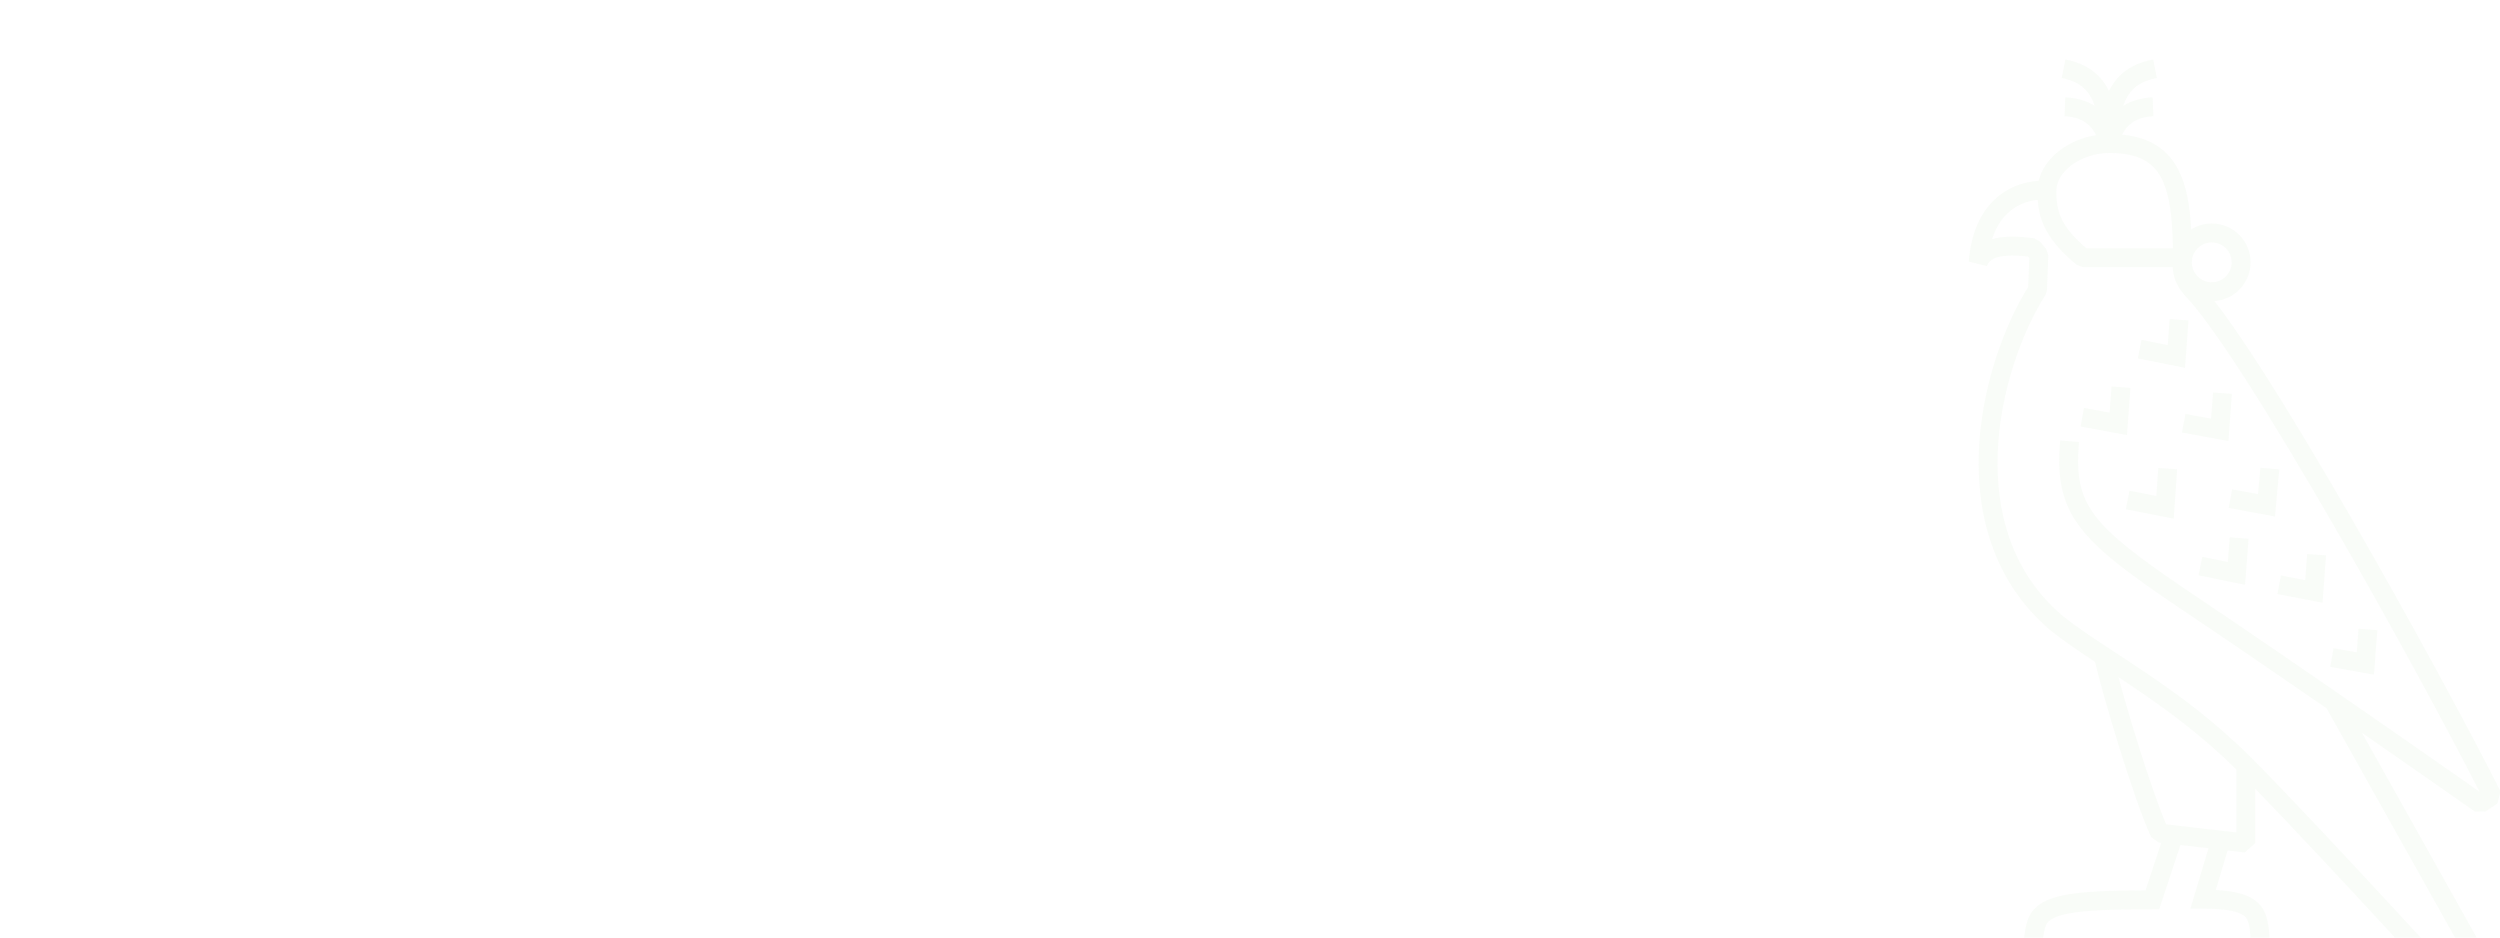 <?xml version="1.0" encoding="UTF-8" standalone="no"?>
<svg
   width="1600"
   height="600"
   viewBox="0 0 1600 600"
   fill="none"
   version="1.1"
   id="svg1"
   sodipodi:docname="Footer vandmærke (hovedsite)_redigeret.svg"
   inkscape:version="1.3 (0e150ed6c4, 2023-07-21)"
   xmlns:inkscape="http://www.inkscape.org/namespaces/inkscape"
   xmlns:sodipodi="http://sodipodi.sourceforge.net/DTD/sodipodi-0.dtd"
   xmlns="http://www.w3.org/2000/svg"
   xmlns:svg="http://www.w3.org/2000/svg">
  <defs
     id="defs1" />
  <sodipodi:namedview
     id="namedview1"
     pagecolor="#ffffff"
     bordercolor="#000000"
     borderopacity="0.25"
     inkscape:showpageshadow="2"
     inkscape:pageopacity="0.0"
     inkscape:pagecheckerboard="0"
     inkscape:deskcolor="#d1d1d1"
     inkscape:zoom="0.87375"
     inkscape:cx="800"
     inkscape:cy="299.85694"
     inkscape:window-width="2400"
     inkscape:window-height="1271"
     inkscape:window-x="2391"
     inkscape:window-y="-9"
     inkscape:window-maximized="1"
     inkscape:current-layer="svg1" />
  <path
     fill-rule="evenodd"
     clip-rule="evenodd"
     d="M1378.06 38.061C1369.67 39.693 1360.68 43.026 1353.96 51.516C1352.39 53.509 1350.98 55.733 1349.75 58.21C1348.53 55.742 1347.14 53.525 1345.58 51.538C1338.94 43.054 1330.07 39.707 1321.87 38.067L1319.5 49.932C1326.26 51.284 1331.91 53.703 1336.05 58.998C1337.77 61.193 1339.35 64.039 1340.63 67.769C1334.34 63.801 1327.38 62.531 1321.78 62.307L1321.3 74.397C1325.96 74.583 1330.97 75.697 1335.02 78.572C1337.42 80.273 1339.71 82.755 1341.41 86.502C1332.76 87.9 1324.78 91.311 1318.43 96.096C1311.79 101.1 1306.6 107.903 1304.72 115.753C1298.87 116.048 1289.33 117.815 1280.44 124.43C1270.29 131.98 1261.8 145.227 1259.97 167.398L1271.54 170.321C1272.5 168.122 1273.86 166.283 1277.27 165.03C1280.89 163.702 1287.11 162.939 1297.88 164.196L1298.74 165.254L1298.04 183.57C1282.06 209.428 1268.09 248.533 1266.47 288.718C1264.82 329.728 1276.05 372.593 1312.07 403.208L1312.17 403.294C1320.18 409.802 1330.01 416.463 1340.84 423.596C1343.34 434.396 1349.17 455.216 1355.76 476.488C1362.75 499.056 1370.75 522.689 1376.7 535.692L1381.51 539.184L1383.19 539.379L1373.13 569.853C1350.28 569.914 1333.47 570.502 1321.75 572.73C1309.36 575.084 1300.27 579.753 1297.36 590.02C1290.69 612.468 1299.17 641.897 1325.87 654.033L1334.43 657.921V612.28H1344.87C1346.45 626.44 1353.44 636.32 1360.37 642.718C1364.28 646.322 1368.17 648.835 1371.09 650.454C1372.56 651.266 1373.8 651.862 1374.69 652.264C1375.14 652.465 1375.51 652.618 1375.77 652.726L1375.81 652.743L1375.91 652.78C1375.95 652.797 1375.99 652.812 1376.02 652.826L1376.1 652.856L1376.15 652.875L1376.2 652.895L1376.24 652.909L1376.25 652.915L1376.26 652.917C1376.26 652.918 1376.27 652.919 1378.36 647.244L1376.27 652.919L1384.41 655.927V612.28H1413.33V656.045L1422.22 651.3C1432.44 645.849 1440.99 638.948 1446.39 629.256C1451.82 619.52 1453.69 607.678 1451.87 593.09L1451.85 592.946L1451.82 592.804L1451.77 592.509C1450.95 587.756 1449.76 580.908 1442.98 576.051C1437.73 572.295 1429.84 570.225 1418.05 569.614L1425.64 544.316L1436.62 545.593L1443.37 539.583V504.825C1466.12 528.256 1498.65 563.114 1527.29 594.103C1544.27 612.465 1559.85 629.44 1571.2 641.825C1576.87 648.017 1581.48 653.061 1584.67 656.557L1585.56 657.528L1586.48 658.535L1587.25 659.378L1588.35 660.59L1589.62 661.977L1589.63 661.993L1589.64 661.998C1589.64 661.999 1589.64 661.999 1594.11 657.925L1589.64 661.999L1597.17 663.144L1609.56 655.881L1611.78 647.705L1511.65 468.984C1514.34 470.849 1516.98 472.684 1519.58 474.487C1538.18 487.406 1554.24 498.616 1565.64 506.597C1571.34 510.587 1575.88 513.77 1579 515.954L1580.32 516.883C1581.25 517.535 1582 518.063 1582.56 518.459L1583.79 519.321L1583.79 519.324C1583.79 519.324 1583.79 519.325 1587.27 514.377L1583.79 519.325L1590.63 519.411L1598.32 514.284L1600.37 506.532C1581.51 469.021 1543 397.676 1504.4 330.796C1485.1 297.351 1465.74 264.968 1448.78 238.459C1436.95 219.963 1426.14 204.083 1417.24 192.686C1430.17 191.806 1440.38 181.044 1440.38 167.896C1440.38 154.173 1429.25 143.048 1415.53 143.048C1410.69 143.048 1406.18 144.429 1402.36 146.818C1401.55 131.721 1399.35 118.59 1394.03 108.429C1390.23 101.182 1384.84 95.383 1377.37 91.474C1371.9 88.615 1365.53 86.879 1358.21 86.17C1359.9 82.608 1362.13 80.222 1364.45 78.572C1368.5 75.697 1373.51 74.583 1378.18 74.397L1377.69 62.307C1372.1 62.531 1365.14 63.799 1358.86 67.76C1360.14 64.043 1361.72 61.208 1363.45 59.02C1367.64 53.732 1373.38 51.297 1380.37 49.939L1378.06 38.061ZM1431.27 492.532C1409.59 470.948 1386.96 454.359 1366.22 440.354C1362.71 437.986 1359.24 435.68 1355.82 433.428C1358.72 444.223 1362.82 458.384 1367.32 472.908C1373.77 493.73 1380.89 514.827 1386.34 527.565L1431.27 532.789V492.532ZM1413.43 542.896L1395.46 540.806L1381.88 581.947H1377.51C1352.19 581.947 1335.15 582.5 1324 584.618C1312.8 586.746 1309.94 589.97 1308.99 593.342L1308.98 593.387L1308.97 593.431C1304.52 608.362 1308.74 626.818 1322.33 637.764V600.18H1356.64V606.23C1356.64 619.547 1362.57 628.282 1368.58 633.827C1369.84 634.99 1371.1 636.01 1372.31 636.896V600.18H1425.43V634.998C1429.91 631.577 1433.37 627.766 1435.83 623.363C1439.67 616.463 1441.44 607.413 1439.88 594.733C1439.01 589.771 1438.38 587.643 1435.93 585.89C1432.9 583.717 1426.06 581.52 1409.98 581.52H1401.84L1413.43 542.896ZM1390.49 170.955H1333.07L1329.25 169.591C1318.32 160.672 1311.84 152.608 1308.19 144.618C1305.5 138.743 1304.48 133.201 1304.13 127.922C1299.89 128.307 1293.54 129.768 1287.66 134.139C1282.87 137.702 1278 143.488 1274.92 153.071C1281.36 151.176 1290.02 150.898 1301.85 152.501L1305.72 154.665L1309.56 159.365L1310.92 163.429L1310.07 185.644L1309.14 188.646C1293.86 212.798 1280.12 250.546 1278.56 289.204C1277.01 327.745 1287.55 366.46 1319.85 393.945C1329.07 401.424 1340.61 408.988 1353.9 417.687L1353.9 417.687L1353.9 417.688C1359.92 421.634 1366.31 425.814 1372.99 430.325C1394.17 444.626 1417.71 461.856 1440.31 484.465C1462.63 506.78 1502.23 549.166 1536.18 585.889C1553.17 604.268 1568.77 621.258 1580.12 633.652C1585.8 639.849 1590.41 644.898 1593.61 648.398C1594.22 649.065 1594.77 649.676 1595.28 650.227L1598.32 648.443L1489 453.308C1458.33 432.131 1424.45 408.93 1394.22 388.671L1394.2 388.658C1362.78 367.429 1342.63 352.565 1331.06 337.127C1319 321.021 1316.51 304.689 1318.5 281.866L1330.56 282.919C1328.71 304.1 1331.13 317.034 1340.75 329.872C1350.86 343.377 1369.16 357.136 1400.96 378.625C1441.8 405.995 1489.25 438.697 1526.48 464.548C1545.1 477.477 1561.17 488.696 1572.58 496.683C1578.29 500.677 1582.83 503.863 1585.95 506.05L1586.91 506.724C1567.36 468.307 1530.7 400.569 1493.92 336.844C1474.66 303.481 1455.41 271.273 1438.59 244.979C1421.66 218.511 1407.5 198.529 1398.39 189.215L1398.07 188.858C1394.45 184.521 1392.27 180.679 1391.2 175.893C1390.85 174.325 1390.63 172.686 1390.49 170.955ZM1383.31 114.04C1388.58 124.106 1390.36 138.943 1390.64 158.855H1335.26C1326.33 151.3 1321.69 145.048 1319.19 139.585C1316.57 133.85 1316.05 128.453 1316.05 122.182C1316.05 116.505 1319.37 110.54 1325.71 105.759C1332.01 101.015 1340.77 97.899 1350.16 97.899C1359.66 97.899 1366.61 99.503 1371.76 102.197C1376.82 104.843 1380.53 108.737 1383.31 114.04ZM1387.35 220.858L1388.56 204.199L1400.63 205.076L1398.42 235.412L1368.2 229.368L1370.58 217.503L1387.35 220.858ZM1416.33 251.193L1415.11 267.95L1398.69 264.909L1396.48 276.806L1426.2 282.309L1428.4 252.071L1416.33 251.193ZM1445.14 316.248L1446.67 299.36L1458.72 300.456L1455.99 330.563L1426.39 325.082L1428.59 313.184L1445.14 316.248ZM1351.39 247.348L1350.17 264.104L1333.75 261.063L1331.55 272.961L1361.26 278.463L1363.46 248.225L1351.39 247.348ZM1380.06 317.429L1381.3 299.492L1393.37 300.325L1391.19 331.946L1360.53 325.925L1362.86 314.052L1380.06 317.429ZM1427.01 343.885L1425.82 359.685L1409.47 356.355L1407.06 368.212L1436.85 374.281L1439.08 344.795L1427.01 343.885ZM1475.36 371.292L1476.57 354.582L1488.64 355.46L1486.44 385.745L1457.54 380.187L1459.82 368.305L1475.36 371.292ZM1509.47 402.397L1508.28 417.52L1493.5 414.86L1491.36 426.768L1519.3 431.798L1521.53 403.344L1509.47 402.397ZM1415.53 155.148C1408.49 155.148 1402.78 160.855 1402.78 167.896C1402.78 174.936 1408.49 180.644 1415.53 180.644C1422.57 180.644 1428.28 174.936 1428.28 167.896C1428.28 160.855 1422.57 155.148 1415.53 155.148Z"
     fill="#DAECD3"
     fill-opacity="0.25"
     id="path1"
     style="fill:#daecd3;fill-opacity:0.15" />
</svg>
